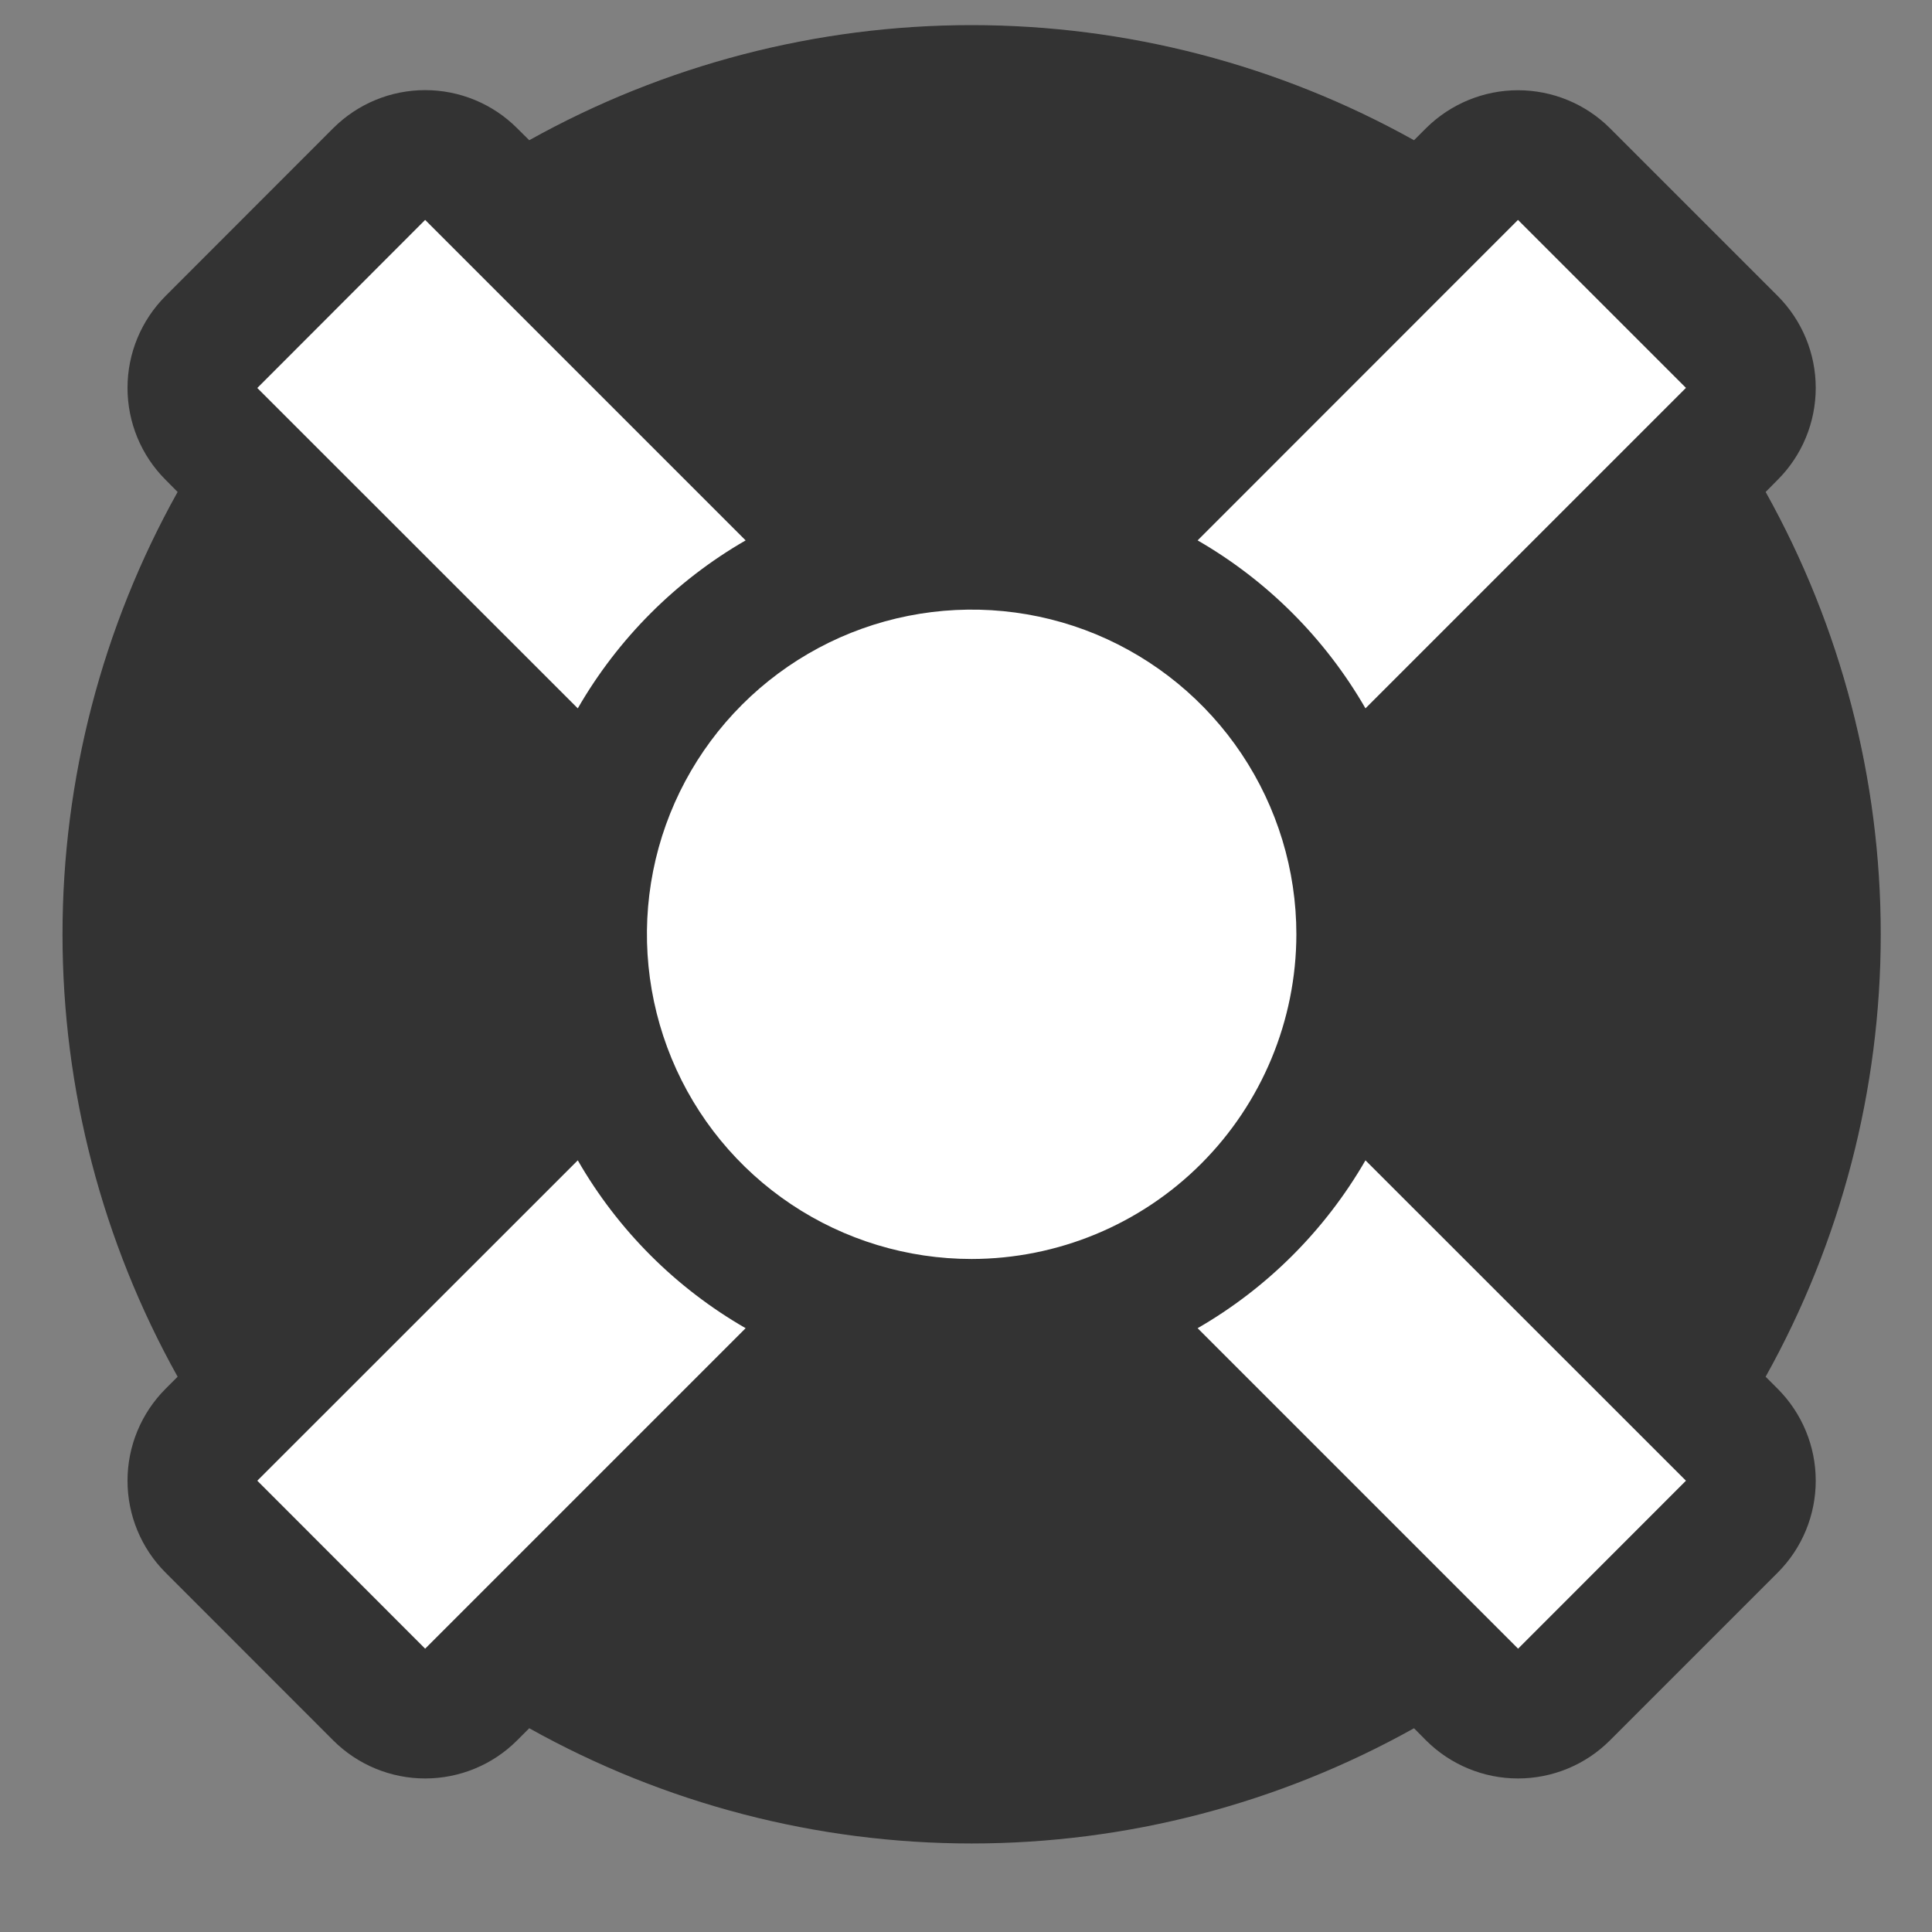 <svg width="17" height="17" viewBox="0 0 17 17" fill="none" xmlns="http://www.w3.org/2000/svg">
<rect x="0" y="0" width="17" height="17" fill="#808080" stroke="none"/>
<ellipse cx="8.55" cy="8.22" rx="7.994" ry="7.994" fill="#333333"/>
<path d="M15.536 12.114C16.2 10.924 16.549 9.584 16.549 8.221C16.549 6.858 16.2 5.518 15.536 4.329L15.643 4.221C15.857 4.007 15.977 3.716 15.977 3.413C15.977 3.11 15.857 2.82 15.643 2.605L14.165 1.127C13.951 0.914 13.66 0.794 13.357 0.794C13.055 0.794 12.764 0.914 12.549 1.127L12.442 1.234C11.252 0.57 9.912 0.221 8.549 0.221C7.187 0.221 5.847 0.57 4.657 1.234L4.549 1.127C4.335 0.913 4.044 0.793 3.741 0.793C3.438 0.793 3.148 0.913 2.933 1.127L1.456 2.605C1.242 2.82 1.122 3.11 1.122 3.413C1.122 3.716 1.242 4.007 1.456 4.221L1.563 4.329C0.899 5.518 0.55 6.858 0.55 8.221C0.55 9.584 0.899 10.924 1.563 12.114L1.456 12.221C1.242 12.436 1.122 12.726 1.122 13.029C1.122 13.332 1.242 13.623 1.456 13.837L2.933 15.315C3.148 15.529 3.438 15.649 3.741 15.649C4.044 15.649 4.335 15.529 4.549 15.315L4.657 15.207C5.847 15.872 7.187 16.221 8.549 16.221C9.912 16.221 11.252 15.872 12.442 15.207L12.549 15.315C12.764 15.529 13.055 15.649 13.357 15.649C13.66 15.649 13.951 15.529 14.165 15.315L15.643 13.837C15.857 13.623 15.977 13.332 15.977 13.029C15.977 12.726 15.857 12.436 15.643 12.221L15.536 12.114ZM15.407 8.221C15.406 9.279 15.161 10.321 14.689 11.268L12.464 9.042C12.578 8.5 12.578 7.941 12.464 7.4L14.689 5.174C15.161 6.121 15.406 7.164 15.407 8.221ZM14.835 3.413L12.015 6.233C11.661 5.619 11.152 5.109 10.538 4.755L13.357 1.935L14.835 3.413ZM8.549 11.078C7.984 11.078 7.432 10.911 6.962 10.597C6.492 10.283 6.126 9.837 5.91 9.315C5.694 8.792 5.637 8.218 5.747 7.664C5.857 7.109 6.13 6.6 6.529 6.201C6.929 5.801 7.438 5.529 7.992 5.419C8.546 5.309 9.121 5.365 9.643 5.581C10.165 5.798 10.611 6.164 10.925 6.634C11.239 7.104 11.407 7.656 11.407 8.221C11.406 8.979 11.104 9.705 10.569 10.24C10.033 10.776 9.307 11.077 8.549 11.078ZM11.587 2.09L9.37 4.307C8.829 4.193 8.27 4.193 7.728 4.307L5.512 2.09C6.46 1.633 7.498 1.396 8.549 1.396C9.601 1.396 10.639 1.633 11.587 2.09ZM3.741 1.935L6.561 4.755C5.947 5.109 5.438 5.619 5.084 6.233L2.264 3.414L3.741 1.935ZM1.692 8.221C1.693 7.164 1.938 6.121 2.409 5.175L4.635 7.401C4.521 7.942 4.521 8.501 4.635 9.042L2.409 11.267C1.938 10.321 1.693 9.278 1.692 8.221ZM3.741 14.507L2.264 13.029L5.084 10.21C5.437 10.824 5.947 11.334 6.561 11.687L3.741 14.507ZM5.512 14.352L7.728 12.136C8.27 12.25 8.829 12.25 9.37 12.136L11.587 14.352C10.64 14.809 9.601 15.046 8.55 15.046C7.498 15.046 6.46 14.809 5.512 14.352ZM13.358 14.507L10.538 11.687C11.152 11.333 11.661 10.823 12.015 10.21L14.835 13.029L13.358 14.507Z" fill="#333333"/>
<path d="M3.741 14.507L2.264 13.029L5.084 10.21C5.437 10.824 5.947 11.334 6.561 11.687L3.741 14.507Z" fill="white"/>
<path d="M13.358 14.507L10.538 11.687C11.152 11.333 11.661 10.823 12.015 10.21L14.835 13.029L13.358 14.507Z" fill="white"/>
<path d="M14.835 3.413L12.015 6.233C11.661 5.619 11.152 5.109 10.538 4.755L13.357 1.935L14.835 3.413Z" fill="white"/>
<path d="M3.741 1.935L6.561 4.755C5.947 5.109 5.438 5.619 5.084 6.233L2.264 3.414L3.741 1.935Z" fill="white"/>
<path d="M8.549 11.078C7.984 11.078 7.432 10.911 6.962 10.597C6.492 10.283 6.126 9.837 5.91 9.315C5.694 8.792 5.637 8.218 5.747 7.664C5.857 7.109 6.13 6.6 6.529 6.201C6.929 5.801 7.438 5.529 7.992 5.419C8.546 5.309 9.121 5.365 9.643 5.581C10.165 5.798 10.611 6.164 10.925 6.634C11.239 7.104 11.407 7.656 11.407 8.221C11.406 8.979 11.104 9.705 10.569 10.24C10.033 10.776 9.307 11.077 8.549 11.078Z" fill="white"/>
</svg>
